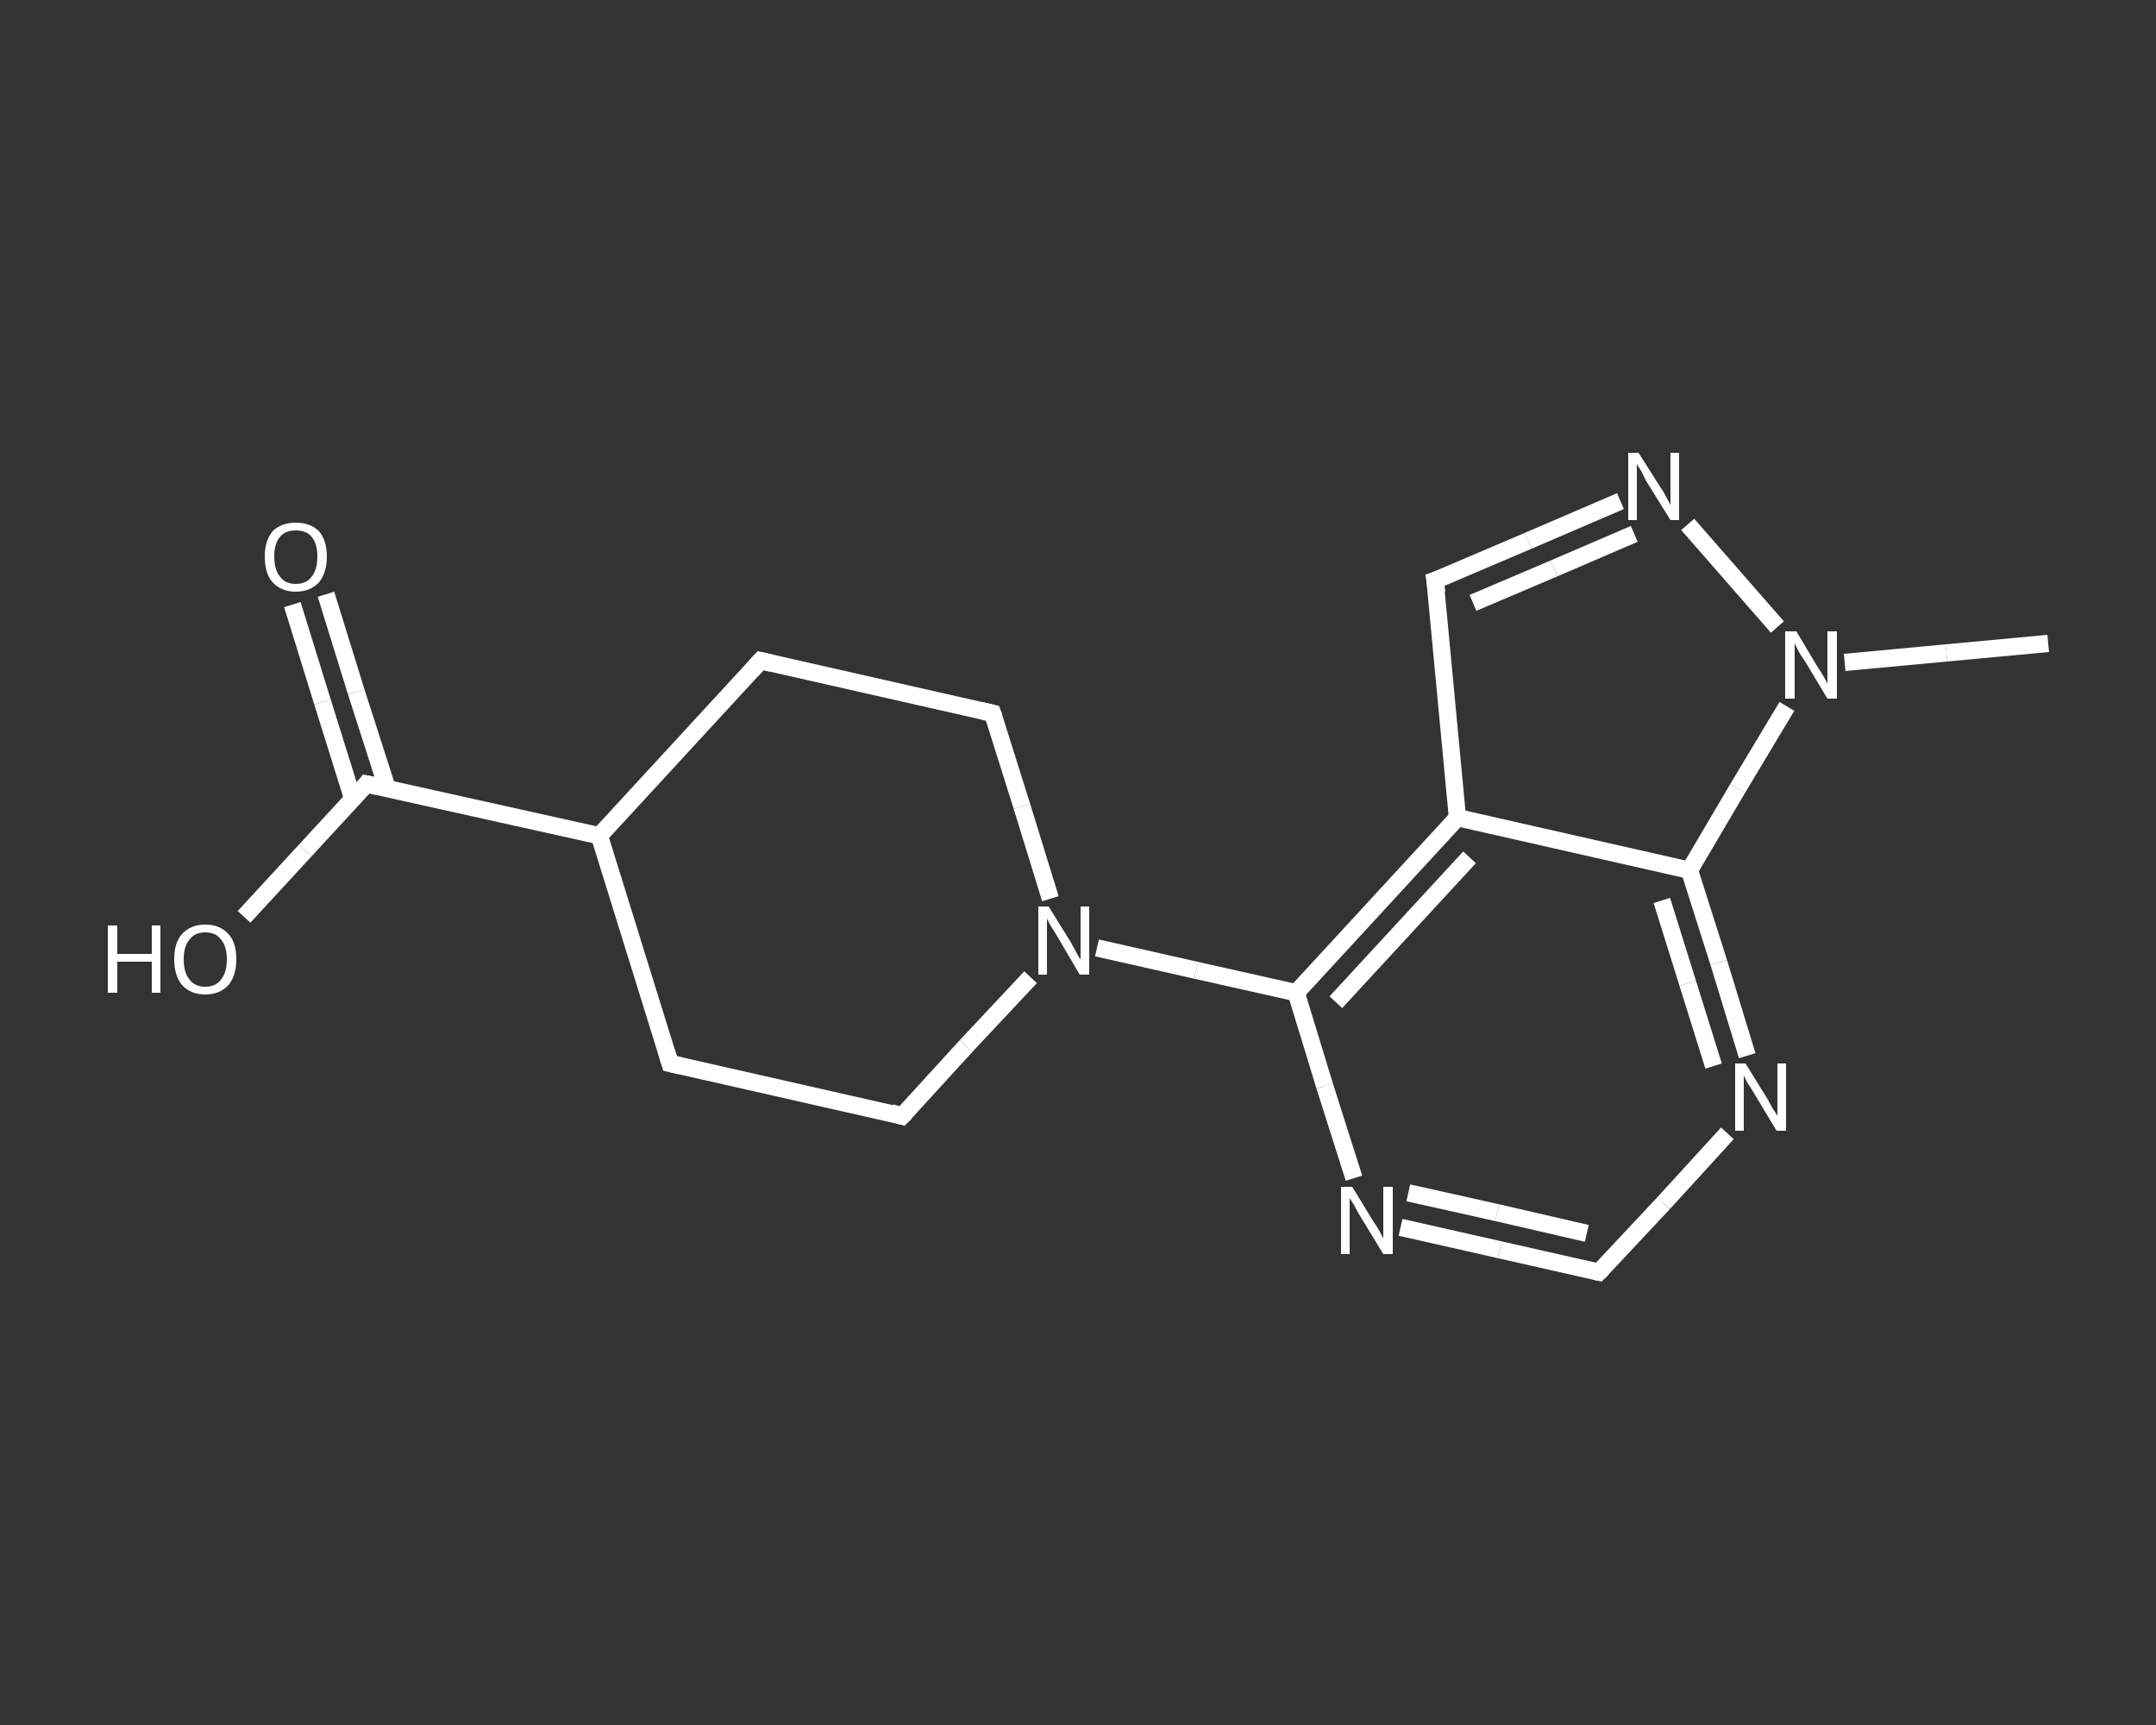 <?xml version='1.0' encoding='iso-8859-1'?>
<svg version='1.1' baseProfile='full'
              xmlns='http://www.w3.org/2000/svg'
                      xmlns:rdkit='http://www.rdkit.org/xml'
                      xmlns:xlink='http://www.w3.org/1999/xlink'
                  xml:space='preserve'
width='250px' height='200px' viewBox='0 0 250 200'>
<rect x="0" y="0" width="250" height="200" fill="#333333" stroke="none"/>
<!-- END OF HEADER -->
<rect style='opacity:1.0;fill:transparent;stroke:none' width='250.0' height='200.0' x='0.0' y='0.0'> </rect>
<path class='bond-0 atom-0 atom-1' d='M 237.5,74.6 L 225.7,75.7' style='fill:none;fill-rule:evenodd;stroke:#FFFFFF;stroke-width:2.0px;stroke-linecap:butt;stroke-linejoin:miter;stroke-opacity:1' />
<path class='bond-0 atom-0 atom-1' d='M 225.7,75.7 L 213.9,76.8' style='fill:none;fill-rule:evenodd;stroke:#FFFFFF;stroke-width:2.0px;stroke-linecap:butt;stroke-linejoin:miter;stroke-opacity:1' />
<path class='bond-1 atom-1 atom-2' d='M 206.1,72.7 L 195.7,60.8' style='fill:none;fill-rule:evenodd;stroke:#FFFFFF;stroke-width:2.0px;stroke-linecap:butt;stroke-linejoin:miter;stroke-opacity:1' />
<path class='bond-2 atom-2 atom-3' d='M 187.9,58.1 L 177.2,62.7' style='fill:none;fill-rule:evenodd;stroke:#FFFFFF;stroke-width:2.0px;stroke-linecap:butt;stroke-linejoin:miter;stroke-opacity:1' />
<path class='bond-2 atom-2 atom-3' d='M 177.2,62.7 L 166.4,67.3' style='fill:none;fill-rule:evenodd;stroke:#FFFFFF;stroke-width:2.0px;stroke-linecap:butt;stroke-linejoin:miter;stroke-opacity:1' />
<path class='bond-2 atom-2 atom-3' d='M 189.5,61.9 L 180.2,65.9' style='fill:none;fill-rule:evenodd;stroke:#FFFFFF;stroke-width:2.0px;stroke-linecap:butt;stroke-linejoin:miter;stroke-opacity:1' />
<path class='bond-2 atom-2 atom-3' d='M 180.2,65.9 L 170.8,69.9' style='fill:none;fill-rule:evenodd;stroke:#FFFFFF;stroke-width:2.0px;stroke-linecap:butt;stroke-linejoin:miter;stroke-opacity:1' />
<path class='bond-3 atom-3 atom-4' d='M 166.4,67.3 L 169.0,94.8' style='fill:none;fill-rule:evenodd;stroke:#FFFFFF;stroke-width:2.0px;stroke-linecap:butt;stroke-linejoin:miter;stroke-opacity:1' />
<path class='bond-4 atom-4 atom-5' d='M 169.0,94.8 L 150.3,115.1' style='fill:none;fill-rule:evenodd;stroke:#FFFFFF;stroke-width:2.0px;stroke-linecap:butt;stroke-linejoin:miter;stroke-opacity:1' />
<path class='bond-4 atom-4 atom-5' d='M 170.4,99.4 L 154.9,116.2' style='fill:none;fill-rule:evenodd;stroke:#FFFFFF;stroke-width:2.0px;stroke-linecap:butt;stroke-linejoin:miter;stroke-opacity:1' />
<path class='bond-5 atom-5 atom-6' d='M 150.3,115.1 L 138.7,112.5' style='fill:none;fill-rule:evenodd;stroke:#FFFFFF;stroke-width:2.0px;stroke-linecap:butt;stroke-linejoin:miter;stroke-opacity:1' />
<path class='bond-5 atom-5 atom-6' d='M 138.7,112.5 L 127.2,109.9' style='fill:none;fill-rule:evenodd;stroke:#FFFFFF;stroke-width:2.0px;stroke-linecap:butt;stroke-linejoin:miter;stroke-opacity:1' />
<path class='bond-6 atom-6 atom-7' d='M 121.8,104.2 L 118.5,93.5' style='fill:none;fill-rule:evenodd;stroke:#FFFFFF;stroke-width:2.0px;stroke-linecap:butt;stroke-linejoin:miter;stroke-opacity:1' />
<path class='bond-6 atom-6 atom-7' d='M 118.5,93.5 L 115.1,82.7' style='fill:none;fill-rule:evenodd;stroke:#FFFFFF;stroke-width:2.0px;stroke-linecap:butt;stroke-linejoin:miter;stroke-opacity:1' />
<path class='bond-7 atom-7 atom-8' d='M 115.1,82.7 L 88.2,76.6' style='fill:none;fill-rule:evenodd;stroke:#FFFFFF;stroke-width:2.0px;stroke-linecap:butt;stroke-linejoin:miter;stroke-opacity:1' />
<path class='bond-8 atom-8 atom-9' d='M 88.2,76.6 L 69.5,96.9' style='fill:none;fill-rule:evenodd;stroke:#FFFFFF;stroke-width:2.0px;stroke-linecap:butt;stroke-linejoin:miter;stroke-opacity:1' />
<path class='bond-9 atom-9 atom-10' d='M 69.5,96.9 L 42.5,90.9' style='fill:none;fill-rule:evenodd;stroke:#FFFFFF;stroke-width:2.0px;stroke-linecap:butt;stroke-linejoin:miter;stroke-opacity:1' />
<path class='bond-10 atom-10 atom-11' d='M 44.9,91.4 L 41.3,80.2' style='fill:none;fill-rule:evenodd;stroke:#FFFFFF;stroke-width:2.0px;stroke-linecap:butt;stroke-linejoin:miter;stroke-opacity:1' />
<path class='bond-10 atom-10 atom-11' d='M 41.3,80.2 L 37.8,68.9' style='fill:none;fill-rule:evenodd;stroke:#FFFFFF;stroke-width:2.0px;stroke-linecap:butt;stroke-linejoin:miter;stroke-opacity:1' />
<path class='bond-10 atom-10 atom-11' d='M 40.9,92.6 L 37.4,81.4' style='fill:none;fill-rule:evenodd;stroke:#FFFFFF;stroke-width:2.0px;stroke-linecap:butt;stroke-linejoin:miter;stroke-opacity:1' />
<path class='bond-10 atom-10 atom-11' d='M 37.4,81.4 L 33.9,70.1' style='fill:none;fill-rule:evenodd;stroke:#FFFFFF;stroke-width:2.0px;stroke-linecap:butt;stroke-linejoin:miter;stroke-opacity:1' />
<path class='bond-11 atom-10 atom-12' d='M 42.5,90.9 L 35.4,98.6' style='fill:none;fill-rule:evenodd;stroke:#FFFFFF;stroke-width:2.0px;stroke-linecap:butt;stroke-linejoin:miter;stroke-opacity:1' />
<path class='bond-11 atom-10 atom-12' d='M 35.4,98.6 L 28.3,106.3' style='fill:none;fill-rule:evenodd;stroke:#FFFFFF;stroke-width:2.0px;stroke-linecap:butt;stroke-linejoin:miter;stroke-opacity:1' />
<path class='bond-12 atom-9 atom-13' d='M 69.5,96.9 L 77.7,123.3' style='fill:none;fill-rule:evenodd;stroke:#FFFFFF;stroke-width:2.0px;stroke-linecap:butt;stroke-linejoin:miter;stroke-opacity:1' />
<path class='bond-13 atom-13 atom-14' d='M 77.7,123.3 L 104.6,129.4' style='fill:none;fill-rule:evenodd;stroke:#FFFFFF;stroke-width:2.0px;stroke-linecap:butt;stroke-linejoin:miter;stroke-opacity:1' />
<path class='bond-14 atom-5 atom-15' d='M 150.3,115.1 L 153.6,125.9' style='fill:none;fill-rule:evenodd;stroke:#FFFFFF;stroke-width:2.0px;stroke-linecap:butt;stroke-linejoin:miter;stroke-opacity:1' />
<path class='bond-14 atom-5 atom-15' d='M 153.6,125.9 L 157.0,136.6' style='fill:none;fill-rule:evenodd;stroke:#FFFFFF;stroke-width:2.0px;stroke-linecap:butt;stroke-linejoin:miter;stroke-opacity:1' />
<path class='bond-15 atom-15 atom-16' d='M 162.4,142.3 L 173.9,144.9' style='fill:none;fill-rule:evenodd;stroke:#FFFFFF;stroke-width:2.0px;stroke-linecap:butt;stroke-linejoin:miter;stroke-opacity:1' />
<path class='bond-15 atom-15 atom-16' d='M 173.9,144.9 L 185.4,147.5' style='fill:none;fill-rule:evenodd;stroke:#FFFFFF;stroke-width:2.0px;stroke-linecap:butt;stroke-linejoin:miter;stroke-opacity:1' />
<path class='bond-15 atom-15 atom-16' d='M 163.3,138.3 L 173.6,140.6' style='fill:none;fill-rule:evenodd;stroke:#FFFFFF;stroke-width:2.0px;stroke-linecap:butt;stroke-linejoin:miter;stroke-opacity:1' />
<path class='bond-15 atom-15 atom-16' d='M 173.6,140.6 L 184.0,143.0' style='fill:none;fill-rule:evenodd;stroke:#FFFFFF;stroke-width:2.0px;stroke-linecap:butt;stroke-linejoin:miter;stroke-opacity:1' />
<path class='bond-16 atom-16 atom-17' d='M 185.4,147.5 L 192.9,139.5' style='fill:none;fill-rule:evenodd;stroke:#FFFFFF;stroke-width:2.0px;stroke-linecap:butt;stroke-linejoin:miter;stroke-opacity:1' />
<path class='bond-16 atom-16 atom-17' d='M 192.9,139.5 L 200.3,131.4' style='fill:none;fill-rule:evenodd;stroke:#FFFFFF;stroke-width:2.0px;stroke-linecap:butt;stroke-linejoin:miter;stroke-opacity:1' />
<path class='bond-17 atom-17 atom-18' d='M 202.6,122.4 L 199.3,111.6' style='fill:none;fill-rule:evenodd;stroke:#FFFFFF;stroke-width:2.0px;stroke-linecap:butt;stroke-linejoin:miter;stroke-opacity:1' />
<path class='bond-17 atom-17 atom-18' d='M 199.3,111.6 L 195.9,100.9' style='fill:none;fill-rule:evenodd;stroke:#FFFFFF;stroke-width:2.0px;stroke-linecap:butt;stroke-linejoin:miter;stroke-opacity:1' />
<path class='bond-17 atom-17 atom-18' d='M 198.7,123.6 L 195.7,114.0' style='fill:none;fill-rule:evenodd;stroke:#FFFFFF;stroke-width:2.0px;stroke-linecap:butt;stroke-linejoin:miter;stroke-opacity:1' />
<path class='bond-17 atom-17 atom-18' d='M 195.7,114.0 L 192.7,104.4' style='fill:none;fill-rule:evenodd;stroke:#FFFFFF;stroke-width:2.0px;stroke-linecap:butt;stroke-linejoin:miter;stroke-opacity:1' />
<path class='bond-18 atom-18 atom-1' d='M 195.9,100.9 L 201.5,91.4' style='fill:none;fill-rule:evenodd;stroke:#FFFFFF;stroke-width:2.0px;stroke-linecap:butt;stroke-linejoin:miter;stroke-opacity:1' />
<path class='bond-18 atom-18 atom-1' d='M 201.5,91.4 L 207.2,81.9' style='fill:none;fill-rule:evenodd;stroke:#FFFFFF;stroke-width:2.0px;stroke-linecap:butt;stroke-linejoin:miter;stroke-opacity:1' />
<path class='bond-19 atom-18 atom-4' d='M 195.9,100.9 L 169.0,94.8' style='fill:none;fill-rule:evenodd;stroke:#FFFFFF;stroke-width:2.0px;stroke-linecap:butt;stroke-linejoin:miter;stroke-opacity:1' />
<path class='bond-20 atom-14 atom-6' d='M 104.6,129.4 L 112.0,121.3' style='fill:none;fill-rule:evenodd;stroke:#FFFFFF;stroke-width:2.0px;stroke-linecap:butt;stroke-linejoin:miter;stroke-opacity:1' />
<path class='bond-20 atom-14 atom-6' d='M 112.0,121.3 L 119.5,113.3' style='fill:none;fill-rule:evenodd;stroke:#FFFFFF;stroke-width:2.0px;stroke-linecap:butt;stroke-linejoin:miter;stroke-opacity:1' />
<path d='M 167.0,67.1 L 166.4,67.3 L 166.6,68.7' style='fill:none;stroke:#FFFFFF;stroke-width:2.0px;stroke-linecap:butt;stroke-linejoin:miter;stroke-opacity:1;' />
<path d='M 115.3,83.2 L 115.1,82.7 L 113.8,82.4' style='fill:none;stroke:#FFFFFF;stroke-width:2.0px;stroke-linecap:butt;stroke-linejoin:miter;stroke-opacity:1;' />
<path d='M 89.5,76.9 L 88.2,76.6 L 87.2,77.7' style='fill:none;stroke:#FFFFFF;stroke-width:2.0px;stroke-linecap:butt;stroke-linejoin:miter;stroke-opacity:1;' />
<path d='M 43.9,91.2 L 42.5,90.9 L 42.2,91.3' style='fill:none;stroke:#FFFFFF;stroke-width:2.0px;stroke-linecap:butt;stroke-linejoin:miter;stroke-opacity:1;' />
<path d='M 77.3,122.0 L 77.7,123.3 L 79.0,123.6' style='fill:none;stroke:#FFFFFF;stroke-width:2.0px;stroke-linecap:butt;stroke-linejoin:miter;stroke-opacity:1;' />
<path d='M 103.3,129.0 L 104.6,129.4 L 105.0,129.0' style='fill:none;stroke:#FFFFFF;stroke-width:2.0px;stroke-linecap:butt;stroke-linejoin:miter;stroke-opacity:1;' />
<path d='M 184.9,147.4 L 185.4,147.5 L 185.8,147.1' style='fill:none;stroke:#FFFFFF;stroke-width:2.0px;stroke-linecap:butt;stroke-linejoin:miter;stroke-opacity:1;' />
<path class='atom-1' d='M 208.3 73.2
L 210.8 77.4
Q 211.1 77.8, 211.5 78.5
Q 211.9 79.2, 211.9 79.3
L 211.9 73.2
L 213.0 73.2
L 213.0 81.0
L 211.9 81.0
L 209.2 76.5
Q 208.8 76.0, 208.5 75.4
Q 208.2 74.8, 208.1 74.6
L 208.1 81.0
L 207.0 81.0
L 207.0 73.2
L 208.3 73.2
' fill='#FFFFFF'/>
<path class='atom-2' d='M 190.0 52.5
L 192.6 56.6
Q 192.9 57.0, 193.3 57.8
Q 193.7 58.5, 193.7 58.6
L 193.7 52.5
L 194.7 52.5
L 194.7 60.3
L 193.7 60.3
L 190.9 55.8
Q 190.6 55.2, 190.3 54.6
Q 189.9 54.0, 189.8 53.8
L 189.8 60.3
L 188.8 60.3
L 188.8 52.5
L 190.0 52.5
' fill='#FFFFFF'/>
<path class='atom-6' d='M 121.6 105.1
L 124.2 109.3
Q 124.4 109.7, 124.8 110.4
Q 125.2 111.2, 125.3 111.2
L 125.3 105.1
L 126.3 105.1
L 126.3 113.0
L 125.2 113.0
L 122.5 108.4
Q 122.2 107.9, 121.8 107.3
Q 121.5 106.7, 121.4 106.5
L 121.4 113.0
L 120.4 113.0
L 120.4 105.1
L 121.6 105.1
' fill='#FFFFFF'/>
<path class='atom-11' d='M 30.7 64.5
Q 30.7 62.7, 31.6 61.6
Q 32.6 60.6, 34.3 60.6
Q 36.0 60.6, 37.0 61.6
Q 37.9 62.7, 37.9 64.5
Q 37.9 66.4, 37.0 67.5
Q 36.0 68.6, 34.3 68.6
Q 32.6 68.6, 31.6 67.5
Q 30.7 66.5, 30.7 64.5
M 34.3 67.7
Q 35.5 67.7, 36.1 66.9
Q 36.8 66.1, 36.8 64.5
Q 36.8 63.0, 36.1 62.2
Q 35.5 61.5, 34.3 61.5
Q 33.1 61.5, 32.5 62.2
Q 31.8 63.0, 31.8 64.5
Q 31.8 66.1, 32.5 66.9
Q 33.1 67.7, 34.3 67.7
' fill='#FFFFFF'/>
<path class='atom-12' d='M 12.5 107.3
L 13.6 107.3
L 13.6 110.6
L 17.6 110.6
L 17.6 107.3
L 18.6 107.3
L 18.6 115.1
L 17.6 115.1
L 17.6 111.5
L 13.6 111.5
L 13.6 115.1
L 12.5 115.1
L 12.5 107.3
' fill='#FFFFFF'/>
<path class='atom-12' d='M 20.2 111.2
Q 20.2 109.3, 21.1 108.3
Q 22.1 107.2, 23.8 107.2
Q 25.5 107.2, 26.5 108.3
Q 27.4 109.3, 27.4 111.2
Q 27.4 113.1, 26.5 114.2
Q 25.5 115.3, 23.8 115.3
Q 22.1 115.3, 21.1 114.2
Q 20.2 113.1, 20.2 111.2
M 23.8 114.4
Q 25.0 114.4, 25.6 113.6
Q 26.3 112.8, 26.3 111.2
Q 26.3 109.7, 25.6 108.9
Q 25.0 108.1, 23.8 108.1
Q 22.6 108.1, 22.0 108.9
Q 21.3 109.7, 21.3 111.2
Q 21.3 112.8, 22.0 113.6
Q 22.6 114.4, 23.8 114.4
' fill='#FFFFFF'/>
<path class='atom-15' d='M 156.8 137.6
L 159.3 141.7
Q 159.6 142.1, 160.0 142.8
Q 160.4 143.6, 160.4 143.6
L 160.4 137.6
L 161.5 137.6
L 161.5 145.4
L 160.4 145.4
L 157.6 140.8
Q 157.3 140.3, 157.0 139.7
Q 156.6 139.1, 156.5 138.9
L 156.5 145.4
L 155.5 145.4
L 155.5 137.6
L 156.8 137.6
' fill='#FFFFFF'/>
<path class='atom-17' d='M 202.4 123.3
L 205.0 127.5
Q 205.2 127.9, 205.6 128.6
Q 206.1 129.3, 206.1 129.4
L 206.1 123.3
L 207.1 123.3
L 207.1 131.1
L 206.0 131.1
L 203.3 126.6
Q 203.0 126.1, 202.6 125.5
Q 202.3 124.9, 202.2 124.7
L 202.2 131.1
L 201.2 131.1
L 201.2 123.3
L 202.4 123.3
' fill='#FFFFFF'/>
</svg>
